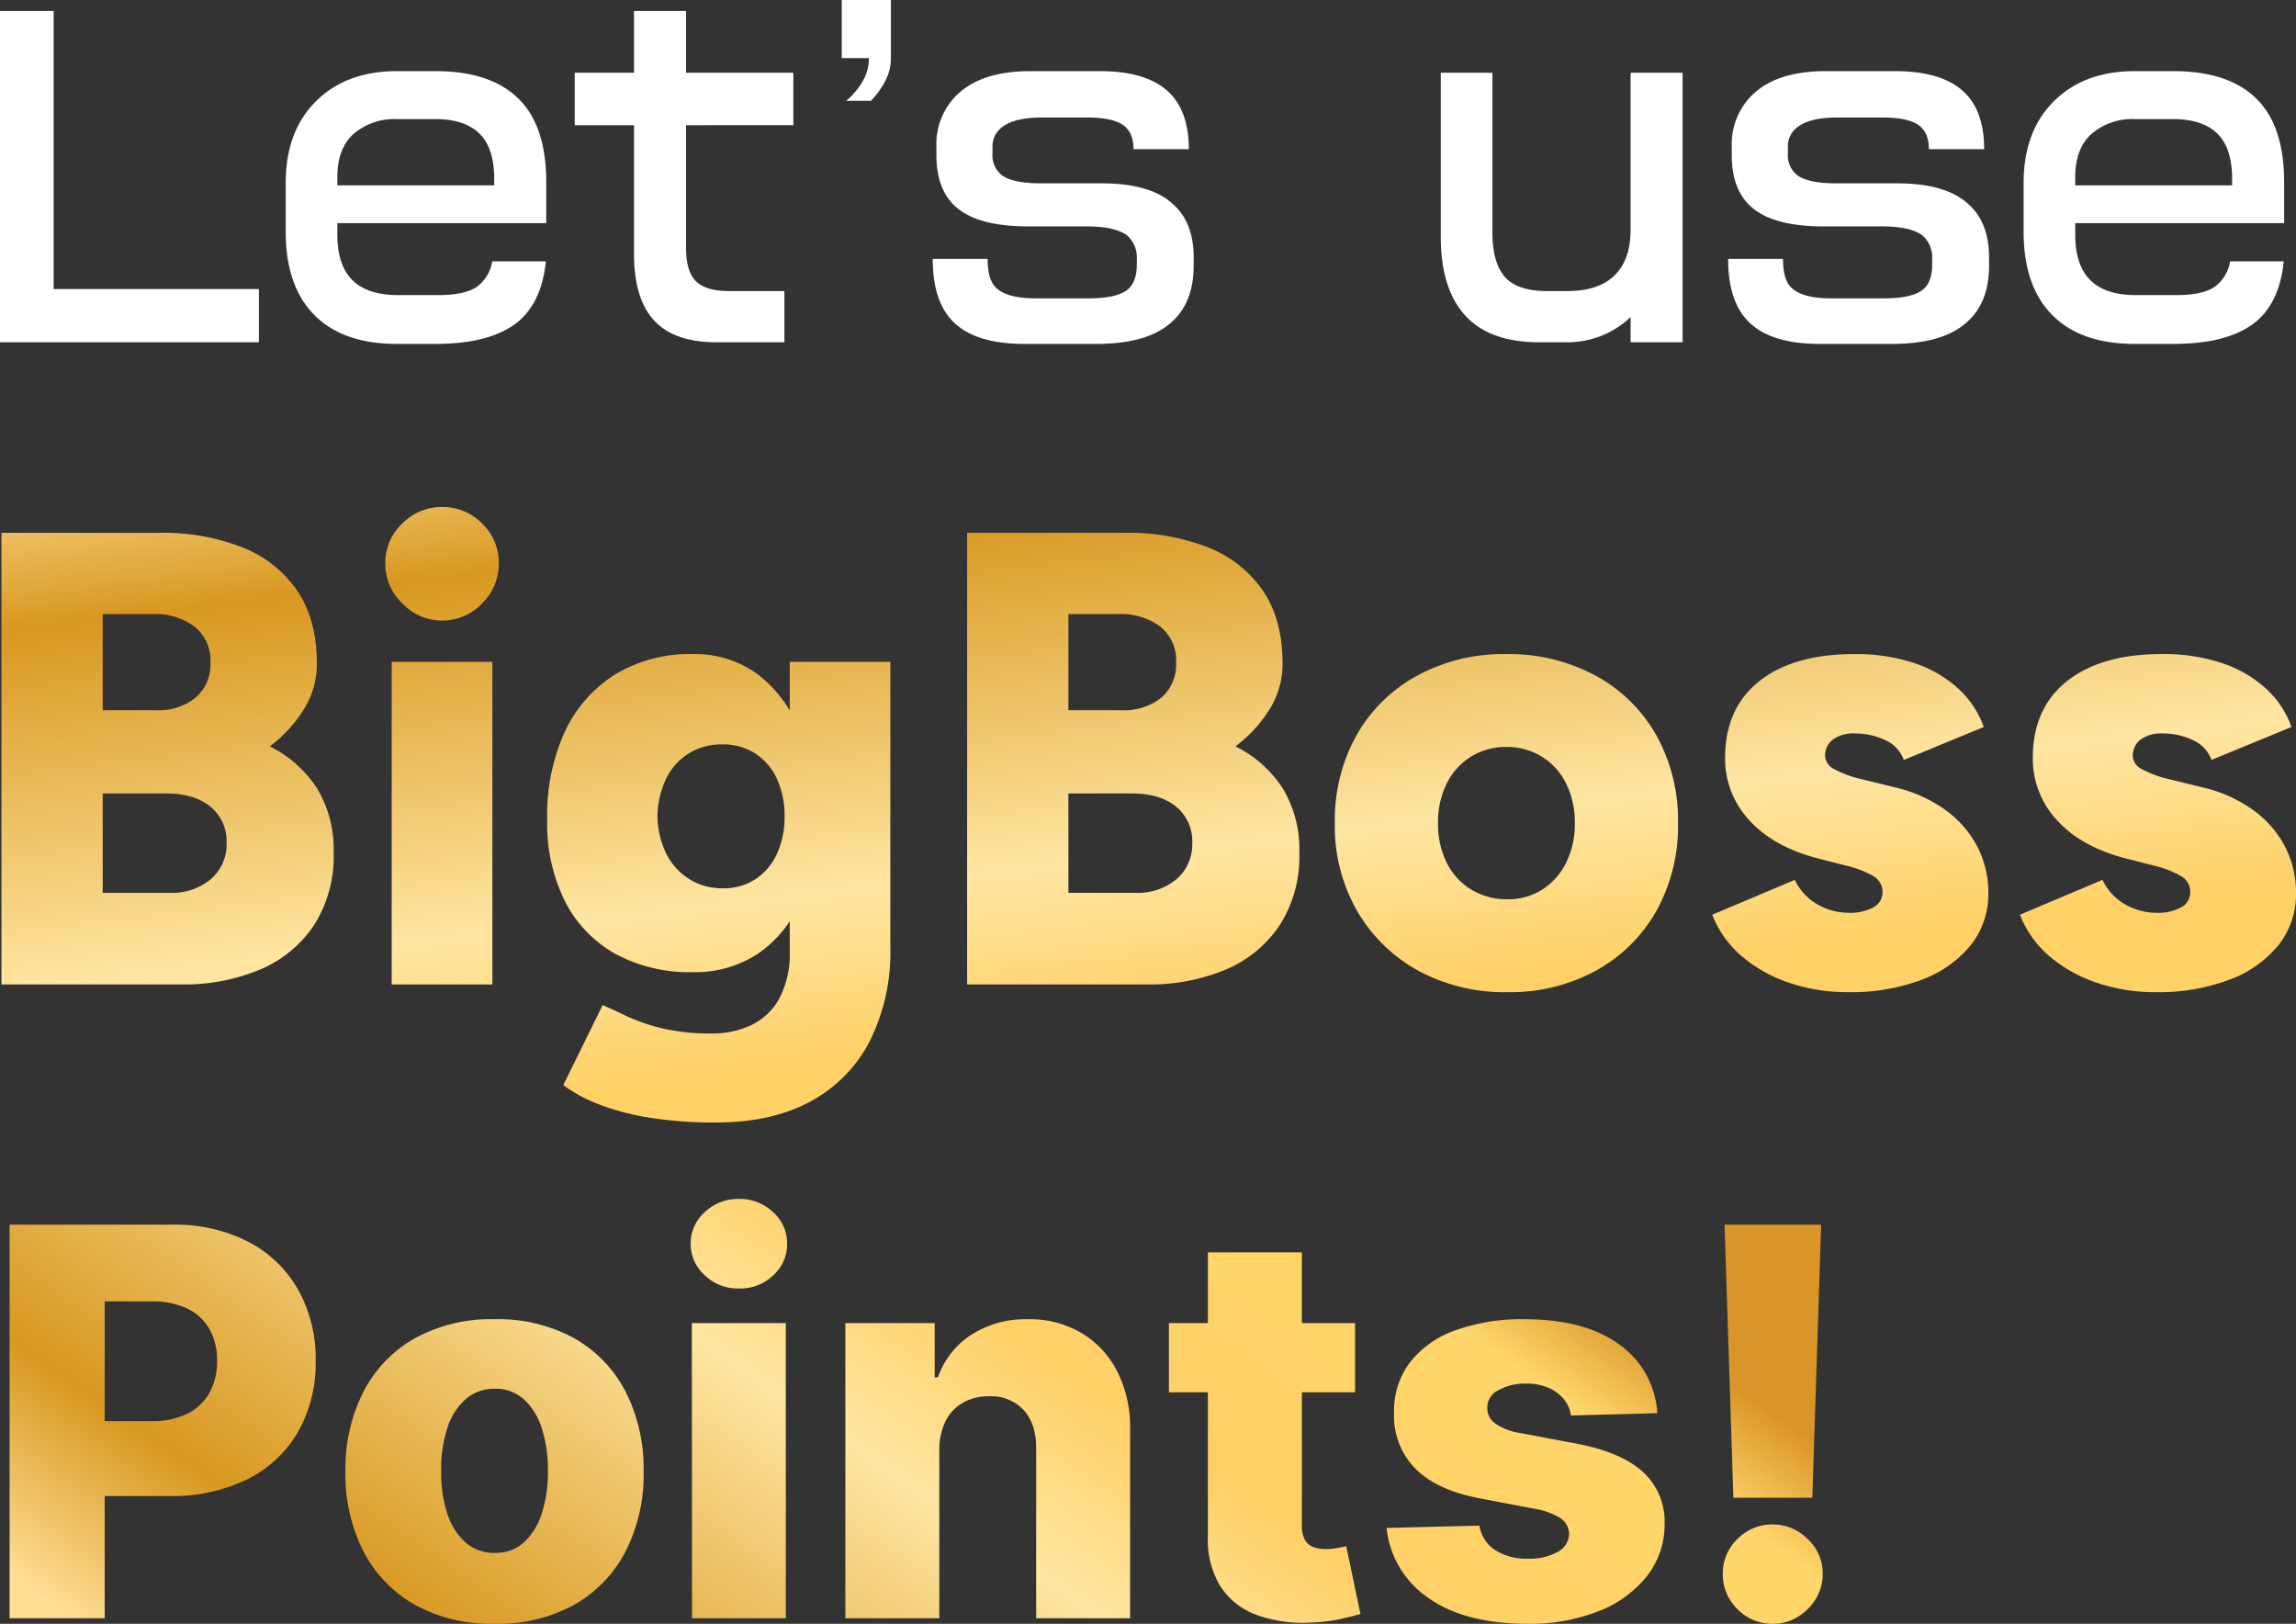 <svg xmlns="http://www.w3.org/2000/svg" xmlns:xlink="http://www.w3.org/1999/xlink" width="441.344" height="312.08" viewBox="0 0 441.344 312.08">
  <rect x="0" y="0" width="441.344" height="312.08" fill="#333333" stroke="none"/>
  <defs>
    <linearGradient id="linear-gradient" x1="0.111" y1="-0.428" x2="0.86" y2="1.224" gradientUnits="objectBoundingBox">
      <stop offset="0" stop-color="#ffd66b"/>
      <stop offset="0.144" stop-color="#ffdf96"/>
      <stop offset="0.291" stop-color="#d89820"/>
      <stop offset="0.586" stop-color="#ffe6a2"/>
      <stop offset="0.728" stop-color="#ffd065"/>
      <stop offset="0.918" stop-color="#ffd66b"/>
      <stop offset="1" stop-color="#da9528"/>
    </linearGradient>
    <linearGradient id="linear-gradient-2" x1="0" y1="1" x2="1.041" y2="0.5" xlink:href="#linear-gradient"/>
  </defs>
  <g id="catch" transform="translate(-193.156 -258.576)">
    <path id="パス_19084" data-name="パス 19084" d="M8.432,0V-86.8h30.38A42.183,42.183,0,0,1,54.56-84.072a22.9,22.9,0,0,1,10.664,8.308q3.844,5.58,3.844,14.136A16.469,16.469,0,0,1,66.65-53.01a26.035,26.035,0,0,1-6.634,7.254,23.029,23.029,0,0,1,9.114,8.122A22.715,22.715,0,0,1,72.292-25.3a24.571,24.571,0,0,1-3.72,13.826A23.327,23.327,0,0,1,58.28-2.914,37.658,37.658,0,0,1,42.9,0ZM27.9-17.608H40.672a11.635,11.635,0,0,0,8.06-2.666,8.815,8.815,0,0,0,2.976-6.882,8.567,8.567,0,0,0-3.1-7.006q-3.1-2.542-8.556-2.542H27.9Zm0-35.092H38.192a11.3,11.3,0,0,0,7.564-2.418,8.379,8.379,0,0,0,2.852-6.758,8.286,8.286,0,0,0-3.038-6.882,12.673,12.673,0,0,0-8.122-2.418H27.9ZM83.452,0V-62H102.8V0Zm9.672-69.936A10.463,10.463,0,0,1,85.5-73.222a10.463,10.463,0,0,1-3.286-7.626A10.339,10.339,0,0,1,85.5-88.6a10.664,10.664,0,0,1,7.626-3.162,10.6,10.6,0,0,1,7.688,3.162,10.436,10.436,0,0,1,3.224,7.75,10.56,10.56,0,0,1-3.224,7.626A10.4,10.4,0,0,1,93.124-69.936Zm52.7,96.472a77.154,77.154,0,0,1-13.206-.992,47.709,47.709,0,0,1-9.61-2.6,28.594,28.594,0,0,1-6.572-3.6L124,3.968q1.984.868,4.712,2.17a35.915,35.915,0,0,0,6.7,2.294,39.853,39.853,0,0,0,9.548.992,17.36,17.36,0,0,0,7.75-1.674,12.012,12.012,0,0,0,5.332-5.208,18.4,18.4,0,0,0,1.922-8.866V-62H179.3V-7.068a38.219,38.219,0,0,1-3.968,17.98,27.324,27.324,0,0,1-11.408,11.594Q156.488,26.536,145.824,26.536ZM141.36-2.356A29.929,29.929,0,0,1,126.418-5.89,24.032,24.032,0,0,1,116.746-16a33.515,33.515,0,0,1-3.41-15.624,38.792,38.792,0,0,1,3.41-16.988,25.813,25.813,0,0,1,9.672-10.974,27.662,27.662,0,0,1,14.942-3.906,20.348,20.348,0,0,1,12.462,3.906,24.738,24.738,0,0,1,8.122,11.1A46.739,46.739,0,0,1,164.8-31.248a37.818,37.818,0,0,1-2.852,15.376,22.738,22.738,0,0,1-8.122,9.982A21.845,21.845,0,0,1,141.36-2.356Zm5.7-16.12a11.15,11.15,0,0,0,6.386-1.8,11.622,11.622,0,0,0,4.092-4.9,16.734,16.734,0,0,0,1.426-7.068,16.747,16.747,0,0,0-1.488-7.316,11.619,11.619,0,0,0-4.154-4.836,11.444,11.444,0,0,0-6.386-1.736,11.836,11.836,0,0,0-6.386,1.736,11.739,11.739,0,0,0-4.34,4.836,17.344,17.344,0,0,0-1.674,7.316,16.793,16.793,0,0,0,1.674,7.068,12.022,12.022,0,0,0,4.4,4.9A11.836,11.836,0,0,0,147.064-18.476ZM194.06,0V-86.8h30.38a42.183,42.183,0,0,1,15.748,2.728,22.9,22.9,0,0,1,10.664,8.308q3.844,5.58,3.844,14.136a16.469,16.469,0,0,1-2.418,8.618,26.035,26.035,0,0,1-6.634,7.254,23.029,23.029,0,0,1,9.114,8.122A22.715,22.715,0,0,1,257.92-25.3,24.571,24.571,0,0,1,254.2-11.47a23.326,23.326,0,0,1-10.292,8.556A37.658,37.658,0,0,1,228.532,0Zm19.468-17.608H226.3a11.635,11.635,0,0,0,8.06-2.666,8.815,8.815,0,0,0,2.976-6.882,8.567,8.567,0,0,0-3.1-7.006q-3.1-2.542-8.556-2.542H213.528Zm0-35.092H223.82a11.3,11.3,0,0,0,7.564-2.418,8.379,8.379,0,0,0,2.852-6.758,8.286,8.286,0,0,0-3.038-6.882,12.673,12.673,0,0,0-8.122-2.418h-9.548ZM297.972,1.488a34.767,34.767,0,0,1-17.236-4.154,30.624,30.624,0,0,1-11.718-11.47A32.788,32.788,0,0,1,264.74-31a33.558,33.558,0,0,1,4.154-16.864,29.629,29.629,0,0,1,11.656-11.47,34.6,34.6,0,0,1,17.05-4.154,35.119,35.119,0,0,1,17.3,4.154,29.629,29.629,0,0,1,11.656,11.47A33.558,33.558,0,0,1,330.708-31a33.558,33.558,0,0,1-4.154,16.864A29.741,29.741,0,0,1,314.96-2.666,34.252,34.252,0,0,1,297.972,1.488Zm0-17.856a12.064,12.064,0,0,0,6.634-1.86,12.909,12.909,0,0,0,4.588-5.146A16.581,16.581,0,0,0,310.868-31a16.581,16.581,0,0,0-1.674-7.626,12.752,12.752,0,0,0-4.65-5.146,12.6,12.6,0,0,0-6.82-1.86,12.6,12.6,0,0,0-6.82,1.86,12.751,12.751,0,0,0-4.65,5.146A16.581,16.581,0,0,0,284.58-31a16.581,16.581,0,0,0,1.674,7.626,12.608,12.608,0,0,0,4.712,5.146A13.146,13.146,0,0,0,297.972-16.368ZM363.444,1.488A34.912,34.912,0,0,1,352.1-.31a27.54,27.54,0,0,1-9.114-5.084,20.054,20.054,0,0,1-5.7-8l15.872-6.7a10.672,10.672,0,0,0,4.464,4.774,12.072,12.072,0,0,0,5.828,1.55,9.33,9.33,0,0,0,4.836-1.054,3.257,3.257,0,0,0,1.736-2.914,3.473,3.473,0,0,0-1.8-3.1,19.086,19.086,0,0,0-5.146-1.984L357.74-24.18q-8.68-2.232-13.33-7.378a17.3,17.3,0,0,1-4.65-11.966q0-9.548,6.572-14.756t18.228-5.208a35.445,35.445,0,0,1,11.594,1.736,23.5,23.5,0,0,1,8.432,4.9,18.224,18.224,0,0,1,4.9,7.378l-15.376,6.324a6.582,6.582,0,0,0-3.534-3.782,13.24,13.24,0,0,0-5.89-1.3,6.647,6.647,0,0,0-4.216,1.178A3.825,3.825,0,0,0,358.98-43.9a3.006,3.006,0,0,0,1.8,2.542,20.742,20.742,0,0,0,5.27,1.922l6.572,1.612a26.833,26.833,0,0,1,9.8,4.526,20.05,20.05,0,0,1,5.952,7.068,19.252,19.252,0,0,1,1.984,8.618A15.724,15.724,0,0,1,386.942-7.5a21.934,21.934,0,0,1-9.486,6.634A38.587,38.587,0,0,1,363.444,1.488Zm59.148,0a34.912,34.912,0,0,1-11.346-1.8,27.54,27.54,0,0,1-9.114-5.084,20.054,20.054,0,0,1-5.7-8l15.872-6.7a10.672,10.672,0,0,0,4.464,4.774,12.072,12.072,0,0,0,5.828,1.55,9.33,9.33,0,0,0,4.836-1.054,3.257,3.257,0,0,0,1.736-2.914,3.473,3.473,0,0,0-1.8-3.1,19.086,19.086,0,0,0-5.146-1.984l-5.332-1.364q-8.68-2.232-13.33-7.378a17.3,17.3,0,0,1-4.65-11.966q0-9.548,6.572-14.756t18.228-5.208A35.445,35.445,0,0,1,435.3-61.752a23.5,23.5,0,0,1,8.432,4.9,18.224,18.224,0,0,1,4.9,7.378l-15.376,6.324a6.582,6.582,0,0,0-3.534-3.782,13.24,13.24,0,0,0-5.89-1.3,6.647,6.647,0,0,0-4.216,1.178,3.825,3.825,0,0,0-1.488,3.162,3.006,3.006,0,0,0,1.8,2.542,20.742,20.742,0,0,0,5.27,1.922l6.572,1.612a26.833,26.833,0,0,1,9.8,4.526,20.05,20.05,0,0,1,5.952,7.068,19.252,19.252,0,0,1,1.984,8.618A15.724,15.724,0,0,1,446.09-7.5,21.934,21.934,0,0,1,436.6-.868,38.587,38.587,0,0,1,422.592,1.488Z" transform="translate(185 447.774)" fill="url(#linear-gradient)"/>
    <path id="パス_19201" data-name="パス 19201" d="M54.922,1.875H5.156V-61.8H15.469V-8.359H54.922Zm55.234-22.891H70v2.188q0,6.094,3.125,8.984,2.891,2.656,8.594,2.656H89.3q5.156,0,7.461-1.562a7.485,7.485,0,0,0,3.008-4.922h10.313q-.781,7.813-5.391,11.641Q99.453,2.188,88.906,2.188h-7.5q-10.312,0-15.82-5.547T60.078-19.375V-28.75q0-9.922,5.82-15.7t15.508-5.781h7.5q10.469,0,15.859,5.234t5.391,16.094Zm-10-7.266v-1.25q0-5.937-2.852-8.711t-8.477-2.773H81.484a12.058,12.058,0,0,0-8.32,2.813Q70-35.391,70-29.844v1.563Zm57.5-11.562H137.031V-16.25q0,4.531,1.914,6.406t6.289,1.875h10.7V1.875H142.891q-8.125,0-11.992-4.18t-3.867-12.773V-39.844H115.625V-49.922h11.406V-61.8h10v11.875h20.625Zm18.75-12.891a9.312,9.312,0,0,1-1.094,4.414,16.9,16.9,0,0,1-2.734,3.789h-4.766a13.95,13.95,0,0,0,3.164-3.75,8.81,8.81,0,0,0,1.211-4.453h-5.234V-63.906h9.453Zm58.2,39.844q0,7.188-4.3,10.938-4.609,4.141-14.3,4.141H202.031q-9.687,0-13.906-4.531-3.672-3.906-3.672-11.8H195q0,3.75,1.406,5.313,2.031,2.266,7.813,2.266H214.3q5.078,0,7.227-1.406t2.148-5.078v-1.016a5.657,5.657,0,0,0-1.875-4.609q-2.344-1.719-7.812-1.719H202.813q-9.141,0-13.4-3.32t-4.258-10.352V-35.7a13.2,13.2,0,0,1,4.063-10.078q4.688-4.453,13.984-4.453h13.359q8.906,0,13.125,3.906,3.984,3.672,3.984,11.094H223.047q0-3.281-2.07-4.687t-6.914-1.406h-8.516q-5.234,0-7.578,1.719a4.562,4.562,0,0,0-2.031,3.984v1.172a4.9,4.9,0,0,0,1.8,4.219q2.109,1.562,7.578,1.563h11.641q9.453,0,13.75,4.063,3.906,3.516,3.906,10.234ZM328.594,1.875h-10V-2.969a17.593,17.593,0,0,1-12.5,4.844h-5.078q-9.531,0-14.219-5.156t-4.687-15.078V-49.922h9.922v30.7q0,5.781,2.383,8.516T302.5-7.969h3.984q5.938,0,9.023-3.008t3.086-8.789V-49.922h10ZM387.5-12.891q0,7.188-4.3,10.938-4.609,4.141-14.3,4.141H354.922q-9.688,0-13.906-4.531-3.672-3.906-3.672-11.8h10.547q0,3.75,1.406,5.313,2.031,2.266,7.813,2.266h10.078q5.078,0,7.227-1.406t2.148-5.078v-1.016a5.657,5.657,0,0,0-1.875-4.609q-2.344-1.719-7.812-1.719H355.7q-9.141,0-13.4-3.32t-4.258-10.352V-35.7a13.2,13.2,0,0,1,4.063-10.078q4.688-4.453,13.984-4.453h13.359q8.906,0,13.125,3.906,3.984,3.672,3.984,11.094H375.938q0-3.281-2.07-4.687t-6.914-1.406h-8.516q-5.234,0-7.578,1.719a4.562,4.562,0,0,0-2.031,3.984v1.172a4.9,4.9,0,0,0,1.8,4.219q2.109,1.562,7.578,1.563h11.641q9.453,0,13.75,4.063,3.906,3.516,3.906,10.234Zm56.719-8.125H404.063v2.188q0,6.094,3.125,8.984,2.891,2.656,8.594,2.656h7.578q5.156,0,7.461-1.562a7.485,7.485,0,0,0,3.008-4.922h10.313q-.781,7.813-5.391,11.641-5.234,4.219-15.781,4.219h-7.5q-10.312,0-15.82-5.547t-5.508-16.016V-28.75q0-9.922,5.82-15.7t15.508-5.781h7.5q10.469,0,15.859,5.234t5.391,16.094Zm-10-7.266v-1.25q0-5.937-2.852-8.711t-8.477-2.773h-7.344a12.058,12.058,0,0,0-8.32,2.813q-3.164,2.813-3.164,8.359v1.563Z" transform="translate(188 322.482)" fill="#fff"/>
    <path id="パス_19191" data-name="パス 19191" d="M5.724,0V-75.636H36.969a30.731,30.731,0,0,1,14.68,3.305,23.463,23.463,0,0,1,9.547,9.2,27.131,27.131,0,0,1,3.361,13.683,26.655,26.655,0,0,1-3.416,13.683A23.118,23.118,0,0,1,51.409-26.7a32.693,32.693,0,0,1-14.994,3.213H17.136v-14.4H33.017a14.982,14.982,0,0,0,6.925-1.44,9.877,9.877,0,0,0,4.229-4.044,12.35,12.35,0,0,0,1.44-6.075,12.218,12.218,0,0,0-1.44-6.075,9.7,9.7,0,0,0-4.247-3.97,15.341,15.341,0,0,0-6.906-1.4H24.006V0ZM98.94,1.071A30.351,30.351,0,0,1,83.6-2.6a24.923,24.923,0,0,1-9.861-10.267,32.526,32.526,0,0,1-3.453-15.308,32.609,32.609,0,0,1,3.453-15.345A24.923,24.923,0,0,1,83.6-53.791,30.351,30.351,0,0,1,98.94-57.466a30.351,30.351,0,0,1,15.345,3.675,24.923,24.923,0,0,1,9.861,10.267A32.609,32.609,0,0,1,127.6-28.179a32.526,32.526,0,0,1-3.453,15.308A24.923,24.923,0,0,1,114.286-2.6,30.351,30.351,0,0,1,98.94,1.071Zm.111-13.628a8.008,8.008,0,0,0,5.5-1.994,12.606,12.606,0,0,0,3.453-5.54,25.557,25.557,0,0,0,1.2-8.2,25.817,25.817,0,0,0-1.2-8.273,12.606,12.606,0,0,0-3.453-5.54,8.008,8.008,0,0,0-5.5-1.994A8.369,8.369,0,0,0,93.382-42.1a12.36,12.36,0,0,0-3.509,5.54,25.816,25.816,0,0,0-1.2,8.273,25.556,25.556,0,0,0,1.2,8.2,12.36,12.36,0,0,0,3.509,5.54A8.368,8.368,0,0,0,99.051-12.557ZM136.906,0l-.037-56.727h18.06V0Zm9.011-63.375a9.115,9.115,0,0,1-6.537-2.511,8.047,8.047,0,0,1-2.733-6.094,8.014,8.014,0,0,1,2.714-6.075,9.271,9.271,0,0,1,6.555-2.53,9.271,9.271,0,0,1,6.555,2.53,8.014,8.014,0,0,1,2.714,6.075,8.053,8.053,0,0,1-2.714,6.112A9.134,9.134,0,0,1,145.918-63.375Zm38.52,31.023V0h-18.06V-56.727h17.173v10.415h.628a16.02,16.02,0,0,1,6.426-8.18,19.316,19.316,0,0,1,10.821-2.973,19.653,19.653,0,0,1,10.4,2.678,18.3,18.3,0,0,1,6.869,7.46,23.83,23.83,0,0,1,2.419,11.172V0h-18.06V-32.611q.037-4.727-2.382-7.386a8.6,8.6,0,0,0-6.7-2.659,9.892,9.892,0,0,0-5,1.237,8.293,8.293,0,0,0-3.324,3.527A12.435,12.435,0,0,0,184.438-32.352Zm79.92-24.375v13.3H228.571v-13.3Zm-28.29-13.591h18.06v52.48a5.748,5.748,0,0,0,.536,2.678,3.034,3.034,0,0,0,1.57,1.44,6.5,6.5,0,0,0,2.474.425,12.8,12.8,0,0,0,2.2-.2q1.163-.2,1.754-.351L265.392-.812q-1.293.369-3.638.923a30.722,30.722,0,0,1-5.6.7,26.186,26.186,0,0,1-10.876-1.5,13.921,13.921,0,0,1-6.906-5.6,17.289,17.289,0,0,1-2.308-9.565Zm86.384,30.912-16.582.443a6.292,6.292,0,0,0-1.4-3.158,7.82,7.82,0,0,0-2.973-2.179,10.534,10.534,0,0,0-4.229-.794,10.6,10.6,0,0,0-5.337,1.256,3.719,3.719,0,0,0-2.161,3.4,3.609,3.609,0,0,0,1.348,2.881,11.2,11.2,0,0,0,4.967,1.957l10.932,2.068q8.494,1.625,12.649,5.392a12.923,12.923,0,0,1,4.192,9.972A16.063,16.063,0,0,1,320.4-8.014a22.116,22.116,0,0,1-9.325,6.7A35.925,35.925,0,0,1,297.56,1.071q-12.151,0-19.149-5a18.544,18.544,0,0,1-8-13.425l17.838-.443a6.953,6.953,0,0,0,3.065,4.727,11.294,11.294,0,0,0,6.315,1.625,10.97,10.97,0,0,0,5.651-1.293,3.969,3.969,0,0,0,2.216-3.435,3.688,3.688,0,0,0-1.7-3.084,13.762,13.762,0,0,0-5.207-1.828l-9.9-1.884q-8.531-1.551-12.7-5.743a14.392,14.392,0,0,1-4.136-10.692,15.469,15.469,0,0,1,3.028-9.732,19.084,19.084,0,0,1,8.716-6.186,37.573,37.573,0,0,1,13.332-2.142q11.523,0,18.17,4.82A17.373,17.373,0,0,1,322.452-39.406Zm31.5-36.23-1.7,52.48H337.077l-1.7-52.48ZM344.648,1.071a9.274,9.274,0,0,1-6.777-2.807,9.225,9.225,0,0,1-2.825-6.8,9.08,9.08,0,0,1,2.825-6.7,9.3,9.3,0,0,1,6.777-2.788,9.382,9.382,0,0,1,6.7,2.788,8.968,8.968,0,0,1,2.9,6.7A9.013,9.013,0,0,1,352.9-3.693a10.288,10.288,0,0,1-3.509,3.472A9.072,9.072,0,0,1,344.648,1.071Z" transform="translate(189.275 569.585)" fill="url(#linear-gradient-2)"/>
  </g>
</svg>

